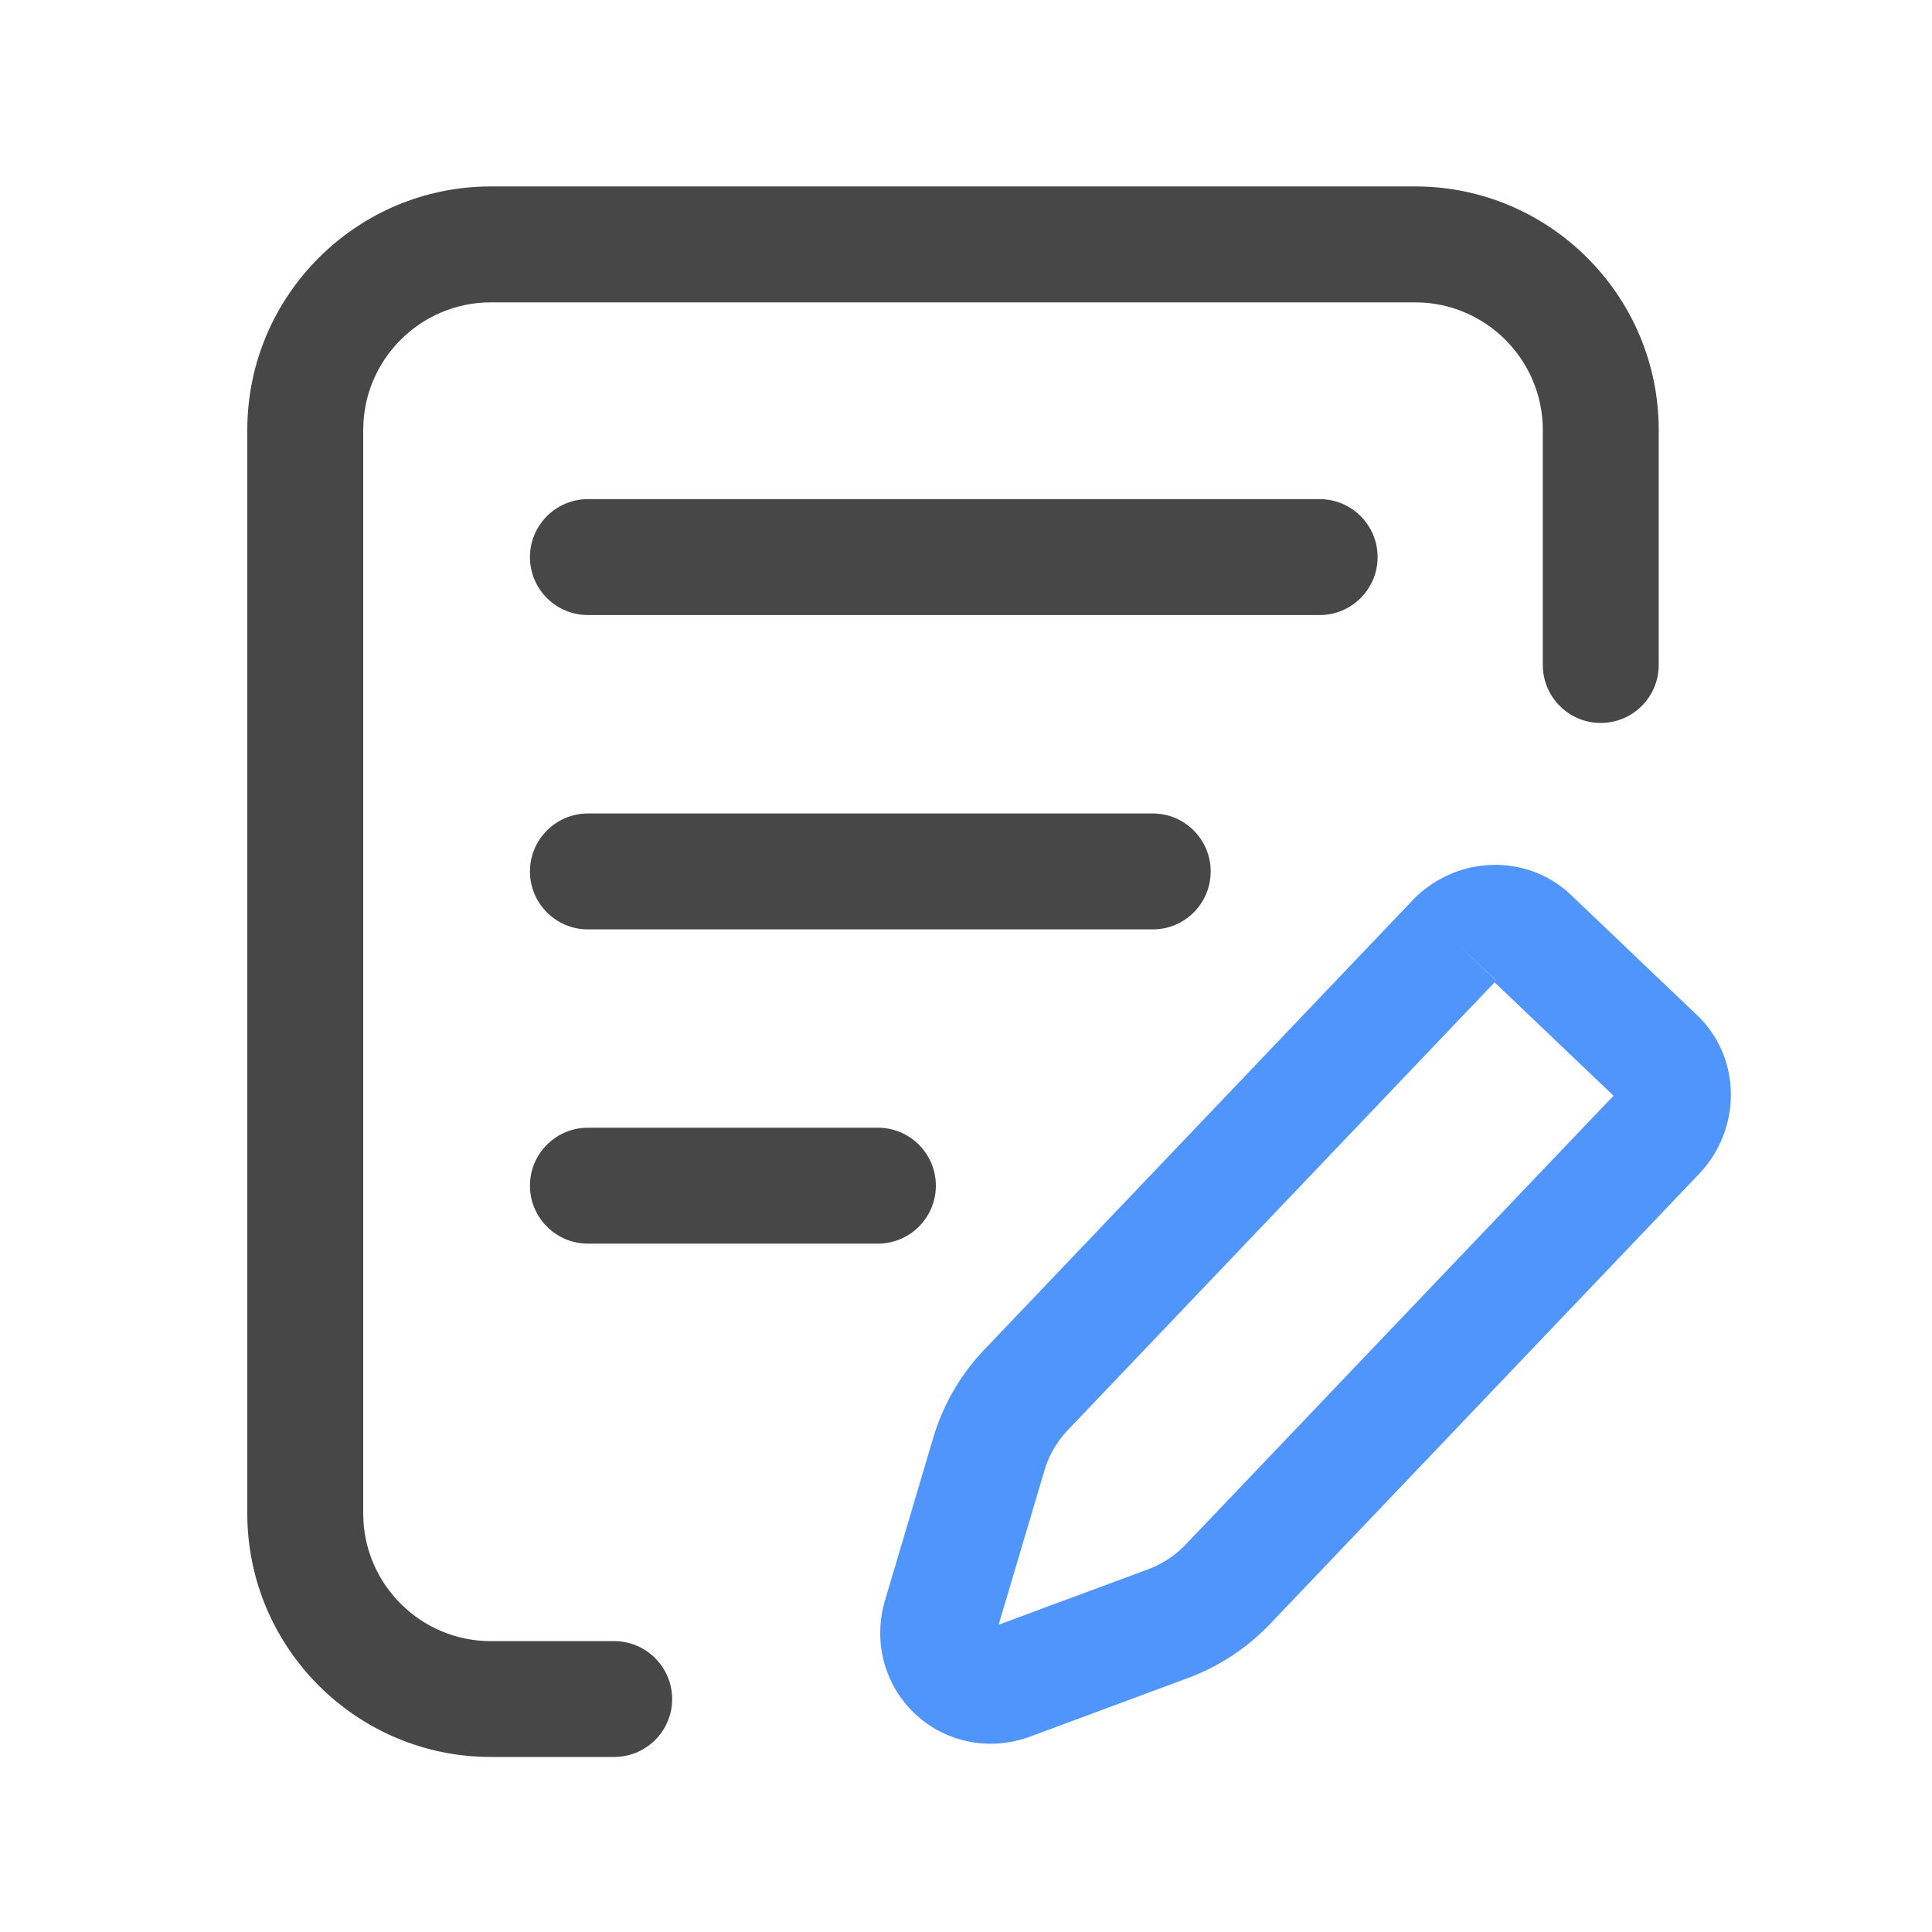 <?xml version="1.0" standalone="no"?><!DOCTYPE svg PUBLIC "-//W3C//DTD SVG 1.1//EN" "http://www.w3.org/Graphics/SVG/1.1/DTD/svg11.dtd"><svg t="1741868894309" class="icon" viewBox="0 0 1024 1024" version="1.1" xmlns="http://www.w3.org/2000/svg" p-id="5193" xmlns:xlink="http://www.w3.org/1999/xlink" width="32" height="32"><path d="M325.478 931.226H260.147c-71.168 0-129.075-57.907-129.075-129.075V227.891c0-71.168 57.907-129.075 129.075-129.075h489.933c71.168 0 129.075 57.907 129.075 129.075v124.57c0 16.947-13.773 30.72-30.72 30.72s-30.72-13.773-30.72-30.72V227.891c0-37.274-30.362-67.635-67.635-67.635H260.147c-37.274 0-67.635 30.362-67.635 67.635v574.31c0 37.274 30.362 67.635 67.635 67.635h65.382c16.947 0 30.72 13.773 30.72 30.72s-13.773 30.669-30.771 30.669z" fill="#474747" p-id="5194"></path><path d="M699.443 325.99H311.603c-16.947 0-30.72-13.773-30.72-30.72s13.773-30.72 30.72-30.72h387.84c16.947 0 30.72 13.773 30.72 30.72s-13.773 30.72-30.72 30.72zM611.021 492.595H311.603c-16.947 0-30.72-13.773-30.72-30.72s13.773-30.72 30.72-30.72h299.366c16.947 0 30.72 13.773 30.72 30.72s-13.722 30.72-30.669 30.72zM465.306 659.149H311.603c-16.947 0-30.72-13.773-30.72-30.72s13.773-30.72 30.72-30.72h153.702c16.947 0 30.72 13.773 30.72 30.72s-13.773 30.72-30.72 30.72z" fill="#474747" p-id="5195"></path><path d="M525.107 924.211c-14.694 0-28.979-5.427-40.038-15.77-16.333-15.309-22.477-38.4-15.974-60.314l25.6-86.272a115.2 115.2 0 0 1 26.982-46.49l226.816-237.978c22.938-24.064 60.672-25.446 84.122-3.072l66.918 63.795c23.45 22.374 23.859 60.109 0.922 84.173l-227.379 238.541a115.963 115.963 0 0 1-43.162 28.467l-83.61 31.027c-6.963 2.611-14.131 3.891-21.197 3.891z m267.059-403.558l-226.048 237.158c-5.837 6.144-10.189 13.568-12.544 21.555l-24.269 81.766 79.258-29.389c7.475-2.765 14.438-7.373 20.019-13.261l226.611-237.722-63.027-60.109z m-21.453-22.016l22.221 21.197c0.051 0 0.051-0.051 0.102-0.051l-22.323-21.146z" fill="#4F95FC" p-id="5196"></path></svg>